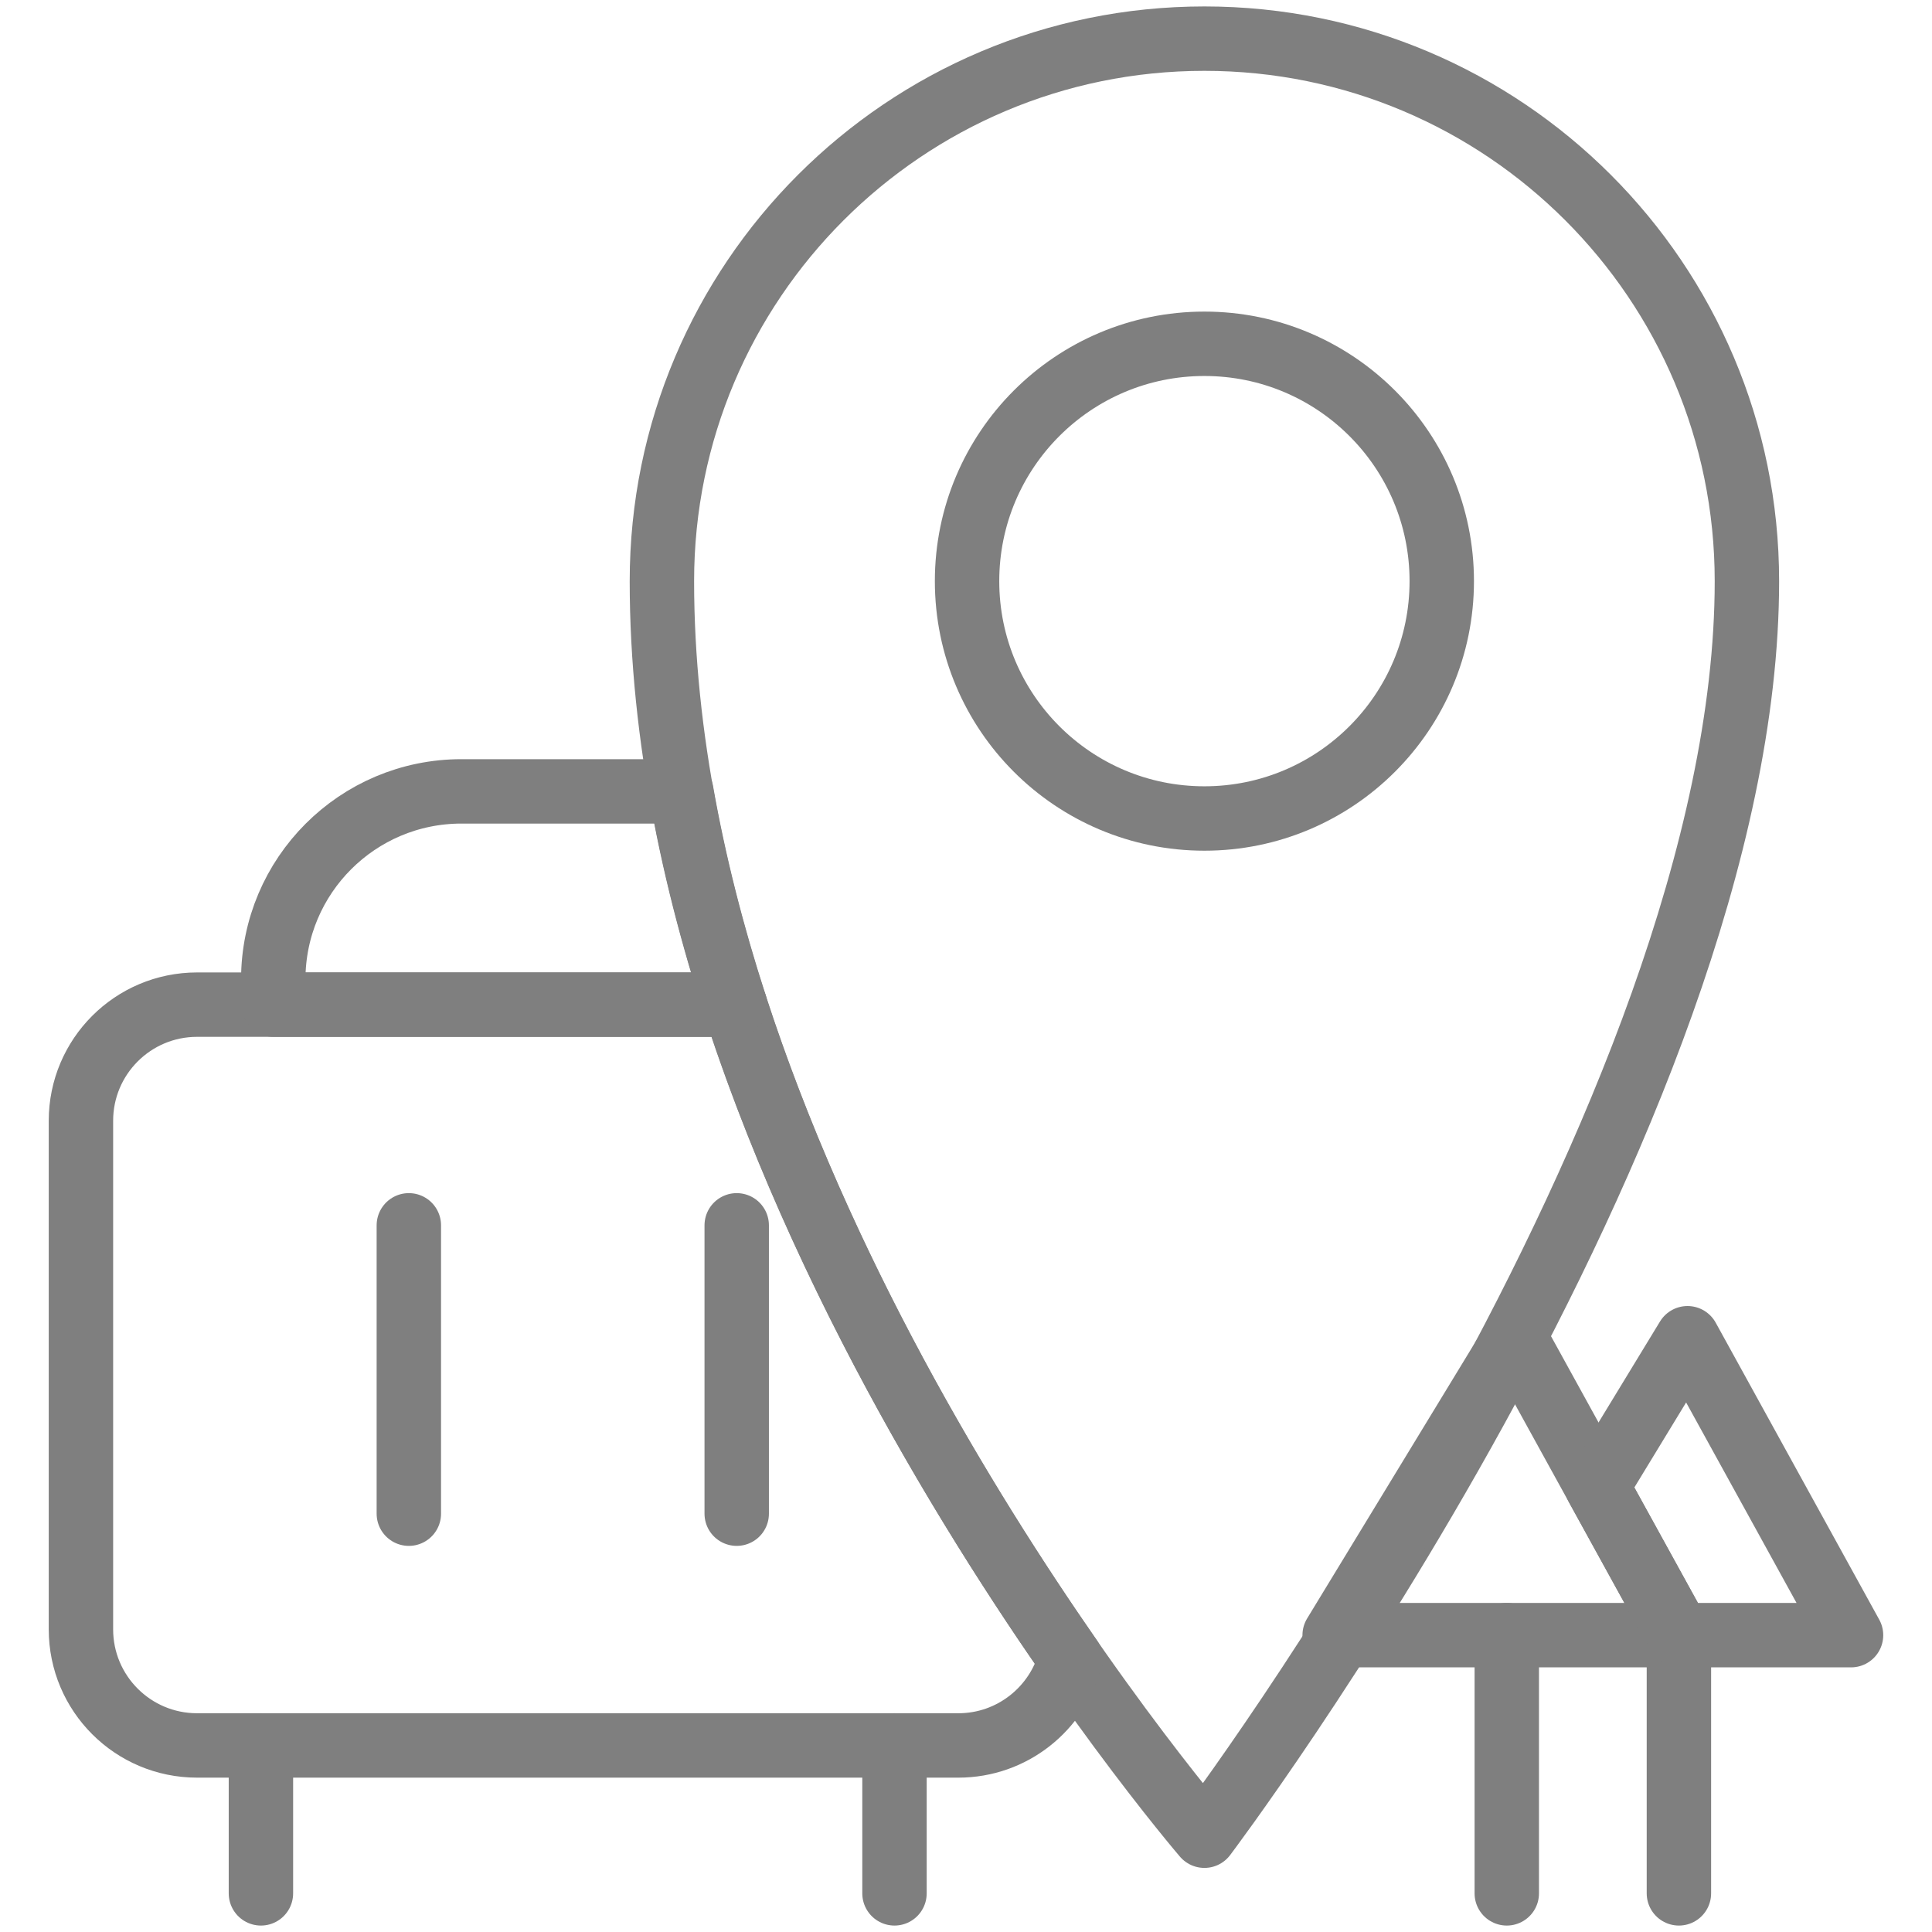 <?xml version="1.0" encoding="utf-8"?>
<!-- Generator: Adobe Illustrator 27.0.0, SVG Export Plug-In . SVG Version: 6.00 Build 0)  -->
<svg version="1.1" id="图层_1" xmlns="http://www.w3.org/2000/svg" xmlns:xlink="http://www.w3.org/1999/xlink" x="0px" y="0px"
	 viewBox="0 0 75 75" style="enable-background:new 0 0 75 75;" xml:space="preserve">
<style type="text/css">
	.st0{fill:none;stroke:#7F7F7F;stroke-width:2.5;stroke-linecap:round;stroke-linejoin:round;stroke-miterlimit:10;}
</style>
<path class="st0" d="M67.815,22.56c0,20.797-21.06,48.702-21.06,48.702S25.695,46.78,25.695,22.56
	C25.695,10.929,35.124,1.5,46.755,1.5S67.815,10.929,67.815,22.56z"/>
<circle class="st0" cx="46.755" cy="22.56" r="9.214"/>
<g>
	<line class="st0" x1="10.129" y1="67.758" x2="10.129" y2="73.5"/>
	<line class="st0" x1="34.724" y1="67.758" x2="34.724" y2="73.5"/>
	<line class="st0" x1="15.871" y1="47.567" x2="15.871" y2="58.761"/>
	<line class="st0" x1="28.599" y1="47.567" x2="28.599" y2="58.761"/>
</g>
<path class="st0" d="M28.529,39H7.65c-2.49,0-4.508,2.018-4.508,4.508v19.742
	c0,2.49,2.018,4.508,4.508,4.508h29.552c2.094,0,3.849-1.429,4.356-3.364
	C37.442,58.476,31.858,49.282,28.529,39z"/>
<path class="st0" d="M26.448,30.721H17.913c-4.034,0-7.305,3.271-7.305,7.305v0.974h17.922
	C27.655,36.301,26.942,33.529,26.448,30.721z"/>
<polygon class="st0" points="58.827,51.95 51.811,63.477 65.175,63.477 "/>
<line class="st0" x1="58.493" y1="63.477" x2="58.493" y2="73.5"/>
<line class="st0" x1="65.175" y1="63.477" x2="65.175" y2="73.5"/>
<polygon class="st0" points="65.509,51.95 62.001,57.713 65.175,63.477 71.857,63.477 "/>
</svg>
